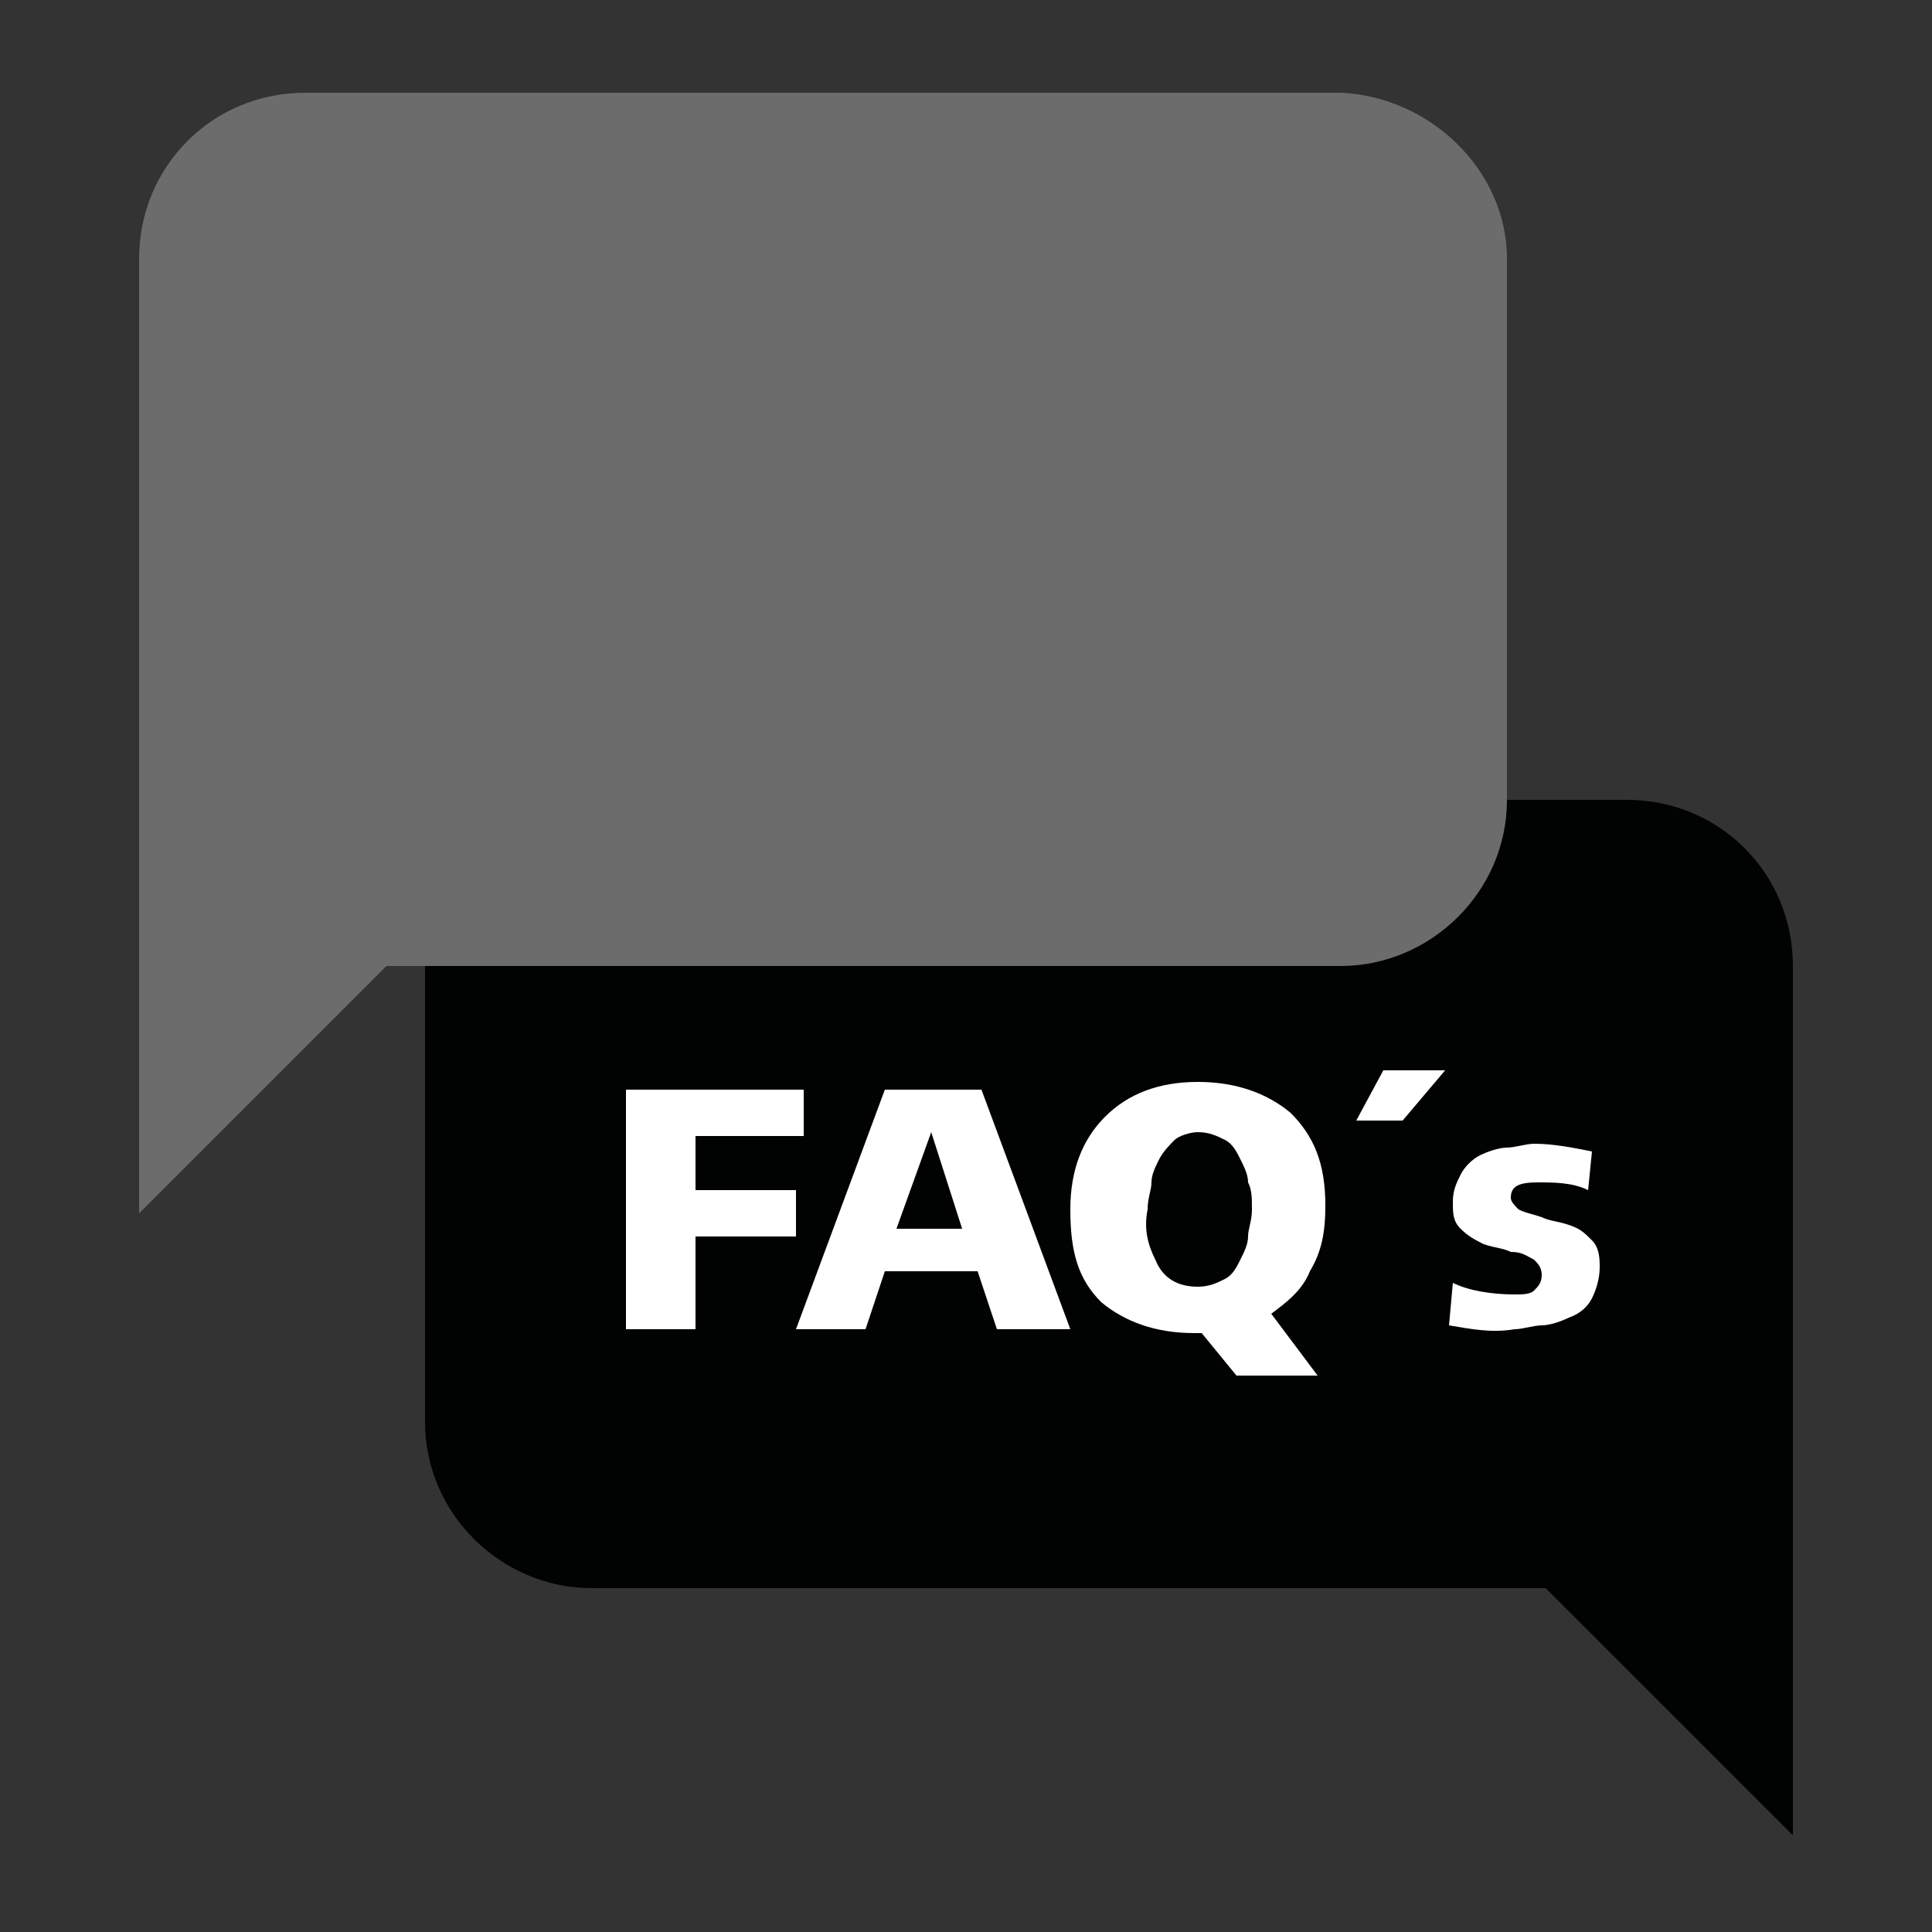 <?xml version="1.0" encoding="utf-8"?>
<!-- Generator: Adobe Illustrator 26.3.1, SVG Export Plug-In . SVG Version: 6.00 Build 0)  -->
<svg version="1.1" id="Camada_1" xmlns="http://www.w3.org/2000/svg" xmlns:xlink="http://www.w3.org/1999/xlink" x="0px" y="0px"
	 viewBox="0 0 50 50" style="enable-background:new 0 0 50 50;" xml:space="preserve">
<rect x="0" y="0" width="50" height="50" fill="#333333" stroke="none"/>
<style type="text/css">
	.st0{fill:#010202;}
	.st1{fill:#6C6C6C;}
	.st2{fill:#FFFFFF;}
</style>
<g id="b">
	<g id="c">
		<g>
			<path class="st0" d="M95.9,26.3c-0.4,0.1-0.8,0.2-1.2,0.2c-0.4,0-0.8-0.1-1.2-0.1c-1.3-0.3-2.5-0.8-3.5-1.8
				c-0.9-0.9-1.3-2-1.5-3.2c-0.1-1.1,0-2.1,0.4-3.1c0.6-1.5,1.7-2.5,3.2-3.1c0.4-0.2,0.8-0.3,1.2-0.4c0.1,0,0.2-0.1,0.2-0.2
				c0.7-2.8,2-5.3,3.8-7.5c2.9-3.5,6.6-5.8,11.1-6.8c1.9-0.4,3.8-0.5,5.7-0.3c4,0.4,7.6,1.9,10.7,4.5c3.2,2.7,5.3,6.1,6.4,10.1
				c0,0.1,0.1,0.2,0.2,0.2c1.5,0.4,2.8,1.1,3.7,2.4c0.8,1.2,1.1,2.5,1,3.9c-0.3,2.8-2,4.3-4.5,5.1c-0.3,0.1-0.6,0.2-0.9,0.2
				c-0.2,0-0.2,0.1-0.3,0.2c-0.7,1.7-1.6,3.3-2.7,4.7c-2.3,3-5.3,5.1-8.9,6.4c-0.3,0.1-0.6,0.3-0.7,0.6c0,0.1-0.1,0.2-0.1,0.3
				c-0.3,0.7-0.8,1-1.5,1.1c-0.6,0-1.3,0-1.9-0.1c-0.6-0.1-1-0.5-1.1-1.1c-0.1-0.4-0.1-0.7,0-1.1c0.1-0.6,0.5-0.9,1.1-1.1
				c0.8-0.2,1.6-0.3,2.5-0.2c0.1,0,0.2,0.1,0.3,0.1c0.3,0,0.6,0.1,0.9,0c5-1.8,8.5-5.1,10.6-9.9c0.7-1.6,1.2-3.4,1.3-5.2
				c0.4-4.8-0.8-9.1-3.7-12.8c-2.7-3.4-6.1-5.5-10.4-6.5c-2-0.4-4-0.5-6-0.2c-7.4,1-13.3,6.4-15,13.6c-0.9,3.6-0.6,7.2,0.8,10.6
				C95.9,26.1,95.9,26.2,95.9,26.3L95.9,26.3z"/>
			<path class="st0" d="M112.4,4.6c7.1,0,13.2,4.9,14.6,11.8c1.1,5.6-0.5,10.4-4.8,14.3c-2.2,2-4.8,3.1-7.7,3.5
				c-2.1,0.3-4.2,0.2-6.2-0.5c-1.1-0.4-2.1-0.9-3.1-1.4c-1.2-0.7-2.4-1.5-3.4-2.5c-1-1-1.8-2.2-2.5-3.4c-1.2-2.4-1.8-4.9-1.7-7.6
				c0.3-6.5,4.9-12.1,11.2-13.8C110,4.8,111.2,4.6,112.4,4.6z M112.5,32.1c7,0,12.6-5.6,12.6-12.6c0-7-5.6-12.7-12.6-12.7
				c-7,0-12.7,5.7-12.6,12.6C99.8,26.5,105.5,32.1,112.5,32.1L112.5,32.1z"/>
			<path class="st0" d="M104.3,22.6c5.5,4.3,10.8,4,16.3,0c-0.1,0.5-0.1,1-0.2,1.5c-0.4,1.9-1.4,3.5-3,4.6c-1,0.7-2.2,1.1-3.4,1.2
				c-1.4,0.2-2.8,0.1-4.2-0.3c-2.7-0.8-4.4-2.6-5.1-5.3C104.5,23.7,104.4,23.1,104.3,22.6L104.3,22.6z"/>
		</g>
	</g>
</g>
<path class="st0" d="M15.3,41.1H40l6.4,6.4V25c0-2.4-1.9-4.3-4.3-4.3H15.3C13,20.7,11,22.6,11,25v11.8C11,39.2,13,41.1,15.3,41.1z"
	/>
<path class="st1" d="M34.7,25H10l-6.4,6.4V6.7c0-2.4,1.9-4.3,4.3-4.3h26.8C37,2.5,39,4.4,39,6.7v14C39,23.1,37,25,34.7,25z"/>
<g>
	<path class="st2" d="M18,34.4h-1.8v-6.2h4.6v1.2H18v1.4h2.6V32H18V34.4z"/>
	<path class="st2" d="M22.4,34.4h-1.8l2.3-6.2h2.5l2.3,6.2h-1.9l-0.5-1.5h-2.4L22.4,34.4z M24.1,29.3l-0.9,2.5h1.7L24.1,29.3z"/>
	<path class="st2" d="M34.1,35.6H32l-0.9-1.1c0,0-0.1,0-0.1,0h-0.1c-1,0-1.8-0.3-2.4-0.8c-0.6-0.6-0.8-1.3-0.8-2.4
		c0-1,0.3-1.8,0.9-2.4c0.6-0.6,1.4-0.9,2.4-0.9c1,0,1.8,0.3,2.4,0.8c0.6,0.6,0.9,1.3,0.9,2.4c0,0.7-0.1,1.2-0.4,1.7
		c-0.2,0.5-0.6,0.8-1,1.1L34.1,35.6z M29.9,32.6c0.2,0.5,0.6,0.7,1.1,0.7c0.3,0,0.5-0.1,0.7-0.2s0.3-0.3,0.4-0.5s0.2-0.4,0.2-0.6
		c0-0.2,0.1-0.4,0.1-0.7s0-0.5-0.1-0.7c0-0.2-0.1-0.4-0.2-0.6s-0.2-0.4-0.4-0.5s-0.4-0.2-0.7-0.2c-0.2,0-0.5,0.1-0.6,0.2
		s-0.3,0.3-0.4,0.5c-0.1,0.2-0.2,0.4-0.2,0.6c0,0.2-0.1,0.4-0.1,0.7C29.6,31.8,29.7,32.2,29.9,32.6z"/>
	<path class="st2" d="M36.3,29h-1.2l0.7-1.3h1.6L36.3,29z"/>
	<path class="st2" d="M37.5,34.3l0.1-1.1c0.4,0.2,1,0.3,1.6,0.3c0.2,0,0.4,0,0.5-0.1c0.1-0.1,0.2-0.2,0.2-0.4c0-0.2-0.1-0.3-0.2-0.4
		c-0.2-0.1-0.3-0.2-0.6-0.2c-0.2-0.1-0.4-0.1-0.7-0.2c-0.2-0.1-0.4-0.2-0.6-0.4c-0.2-0.2-0.2-0.4-0.2-0.7c0-0.3,0.1-0.5,0.2-0.7
		c0.1-0.2,0.3-0.4,0.5-0.5s0.5-0.2,0.7-0.2c0.2,0,0.5-0.1,0.7-0.1c0.5,0,1,0.1,1.5,0.2l-0.1,1c-0.4-0.2-0.9-0.2-1.3-0.2
		c-0.5,0-0.7,0.1-0.7,0.4c0,0.1,0.1,0.2,0.2,0.3c0.2,0.1,0.3,0.1,0.6,0.2c0.2,0.1,0.4,0.1,0.7,0.2s0.4,0.2,0.6,0.4
		c0.2,0.2,0.2,0.5,0.2,0.7c0,0.3-0.1,0.6-0.2,0.8c-0.1,0.2-0.3,0.4-0.6,0.5c-0.2,0.1-0.5,0.2-0.7,0.2c-0.2,0-0.5,0.1-0.7,0.1
		C38.6,34.5,38.1,34.4,37.5,34.3z"/>
</g>
</svg>
